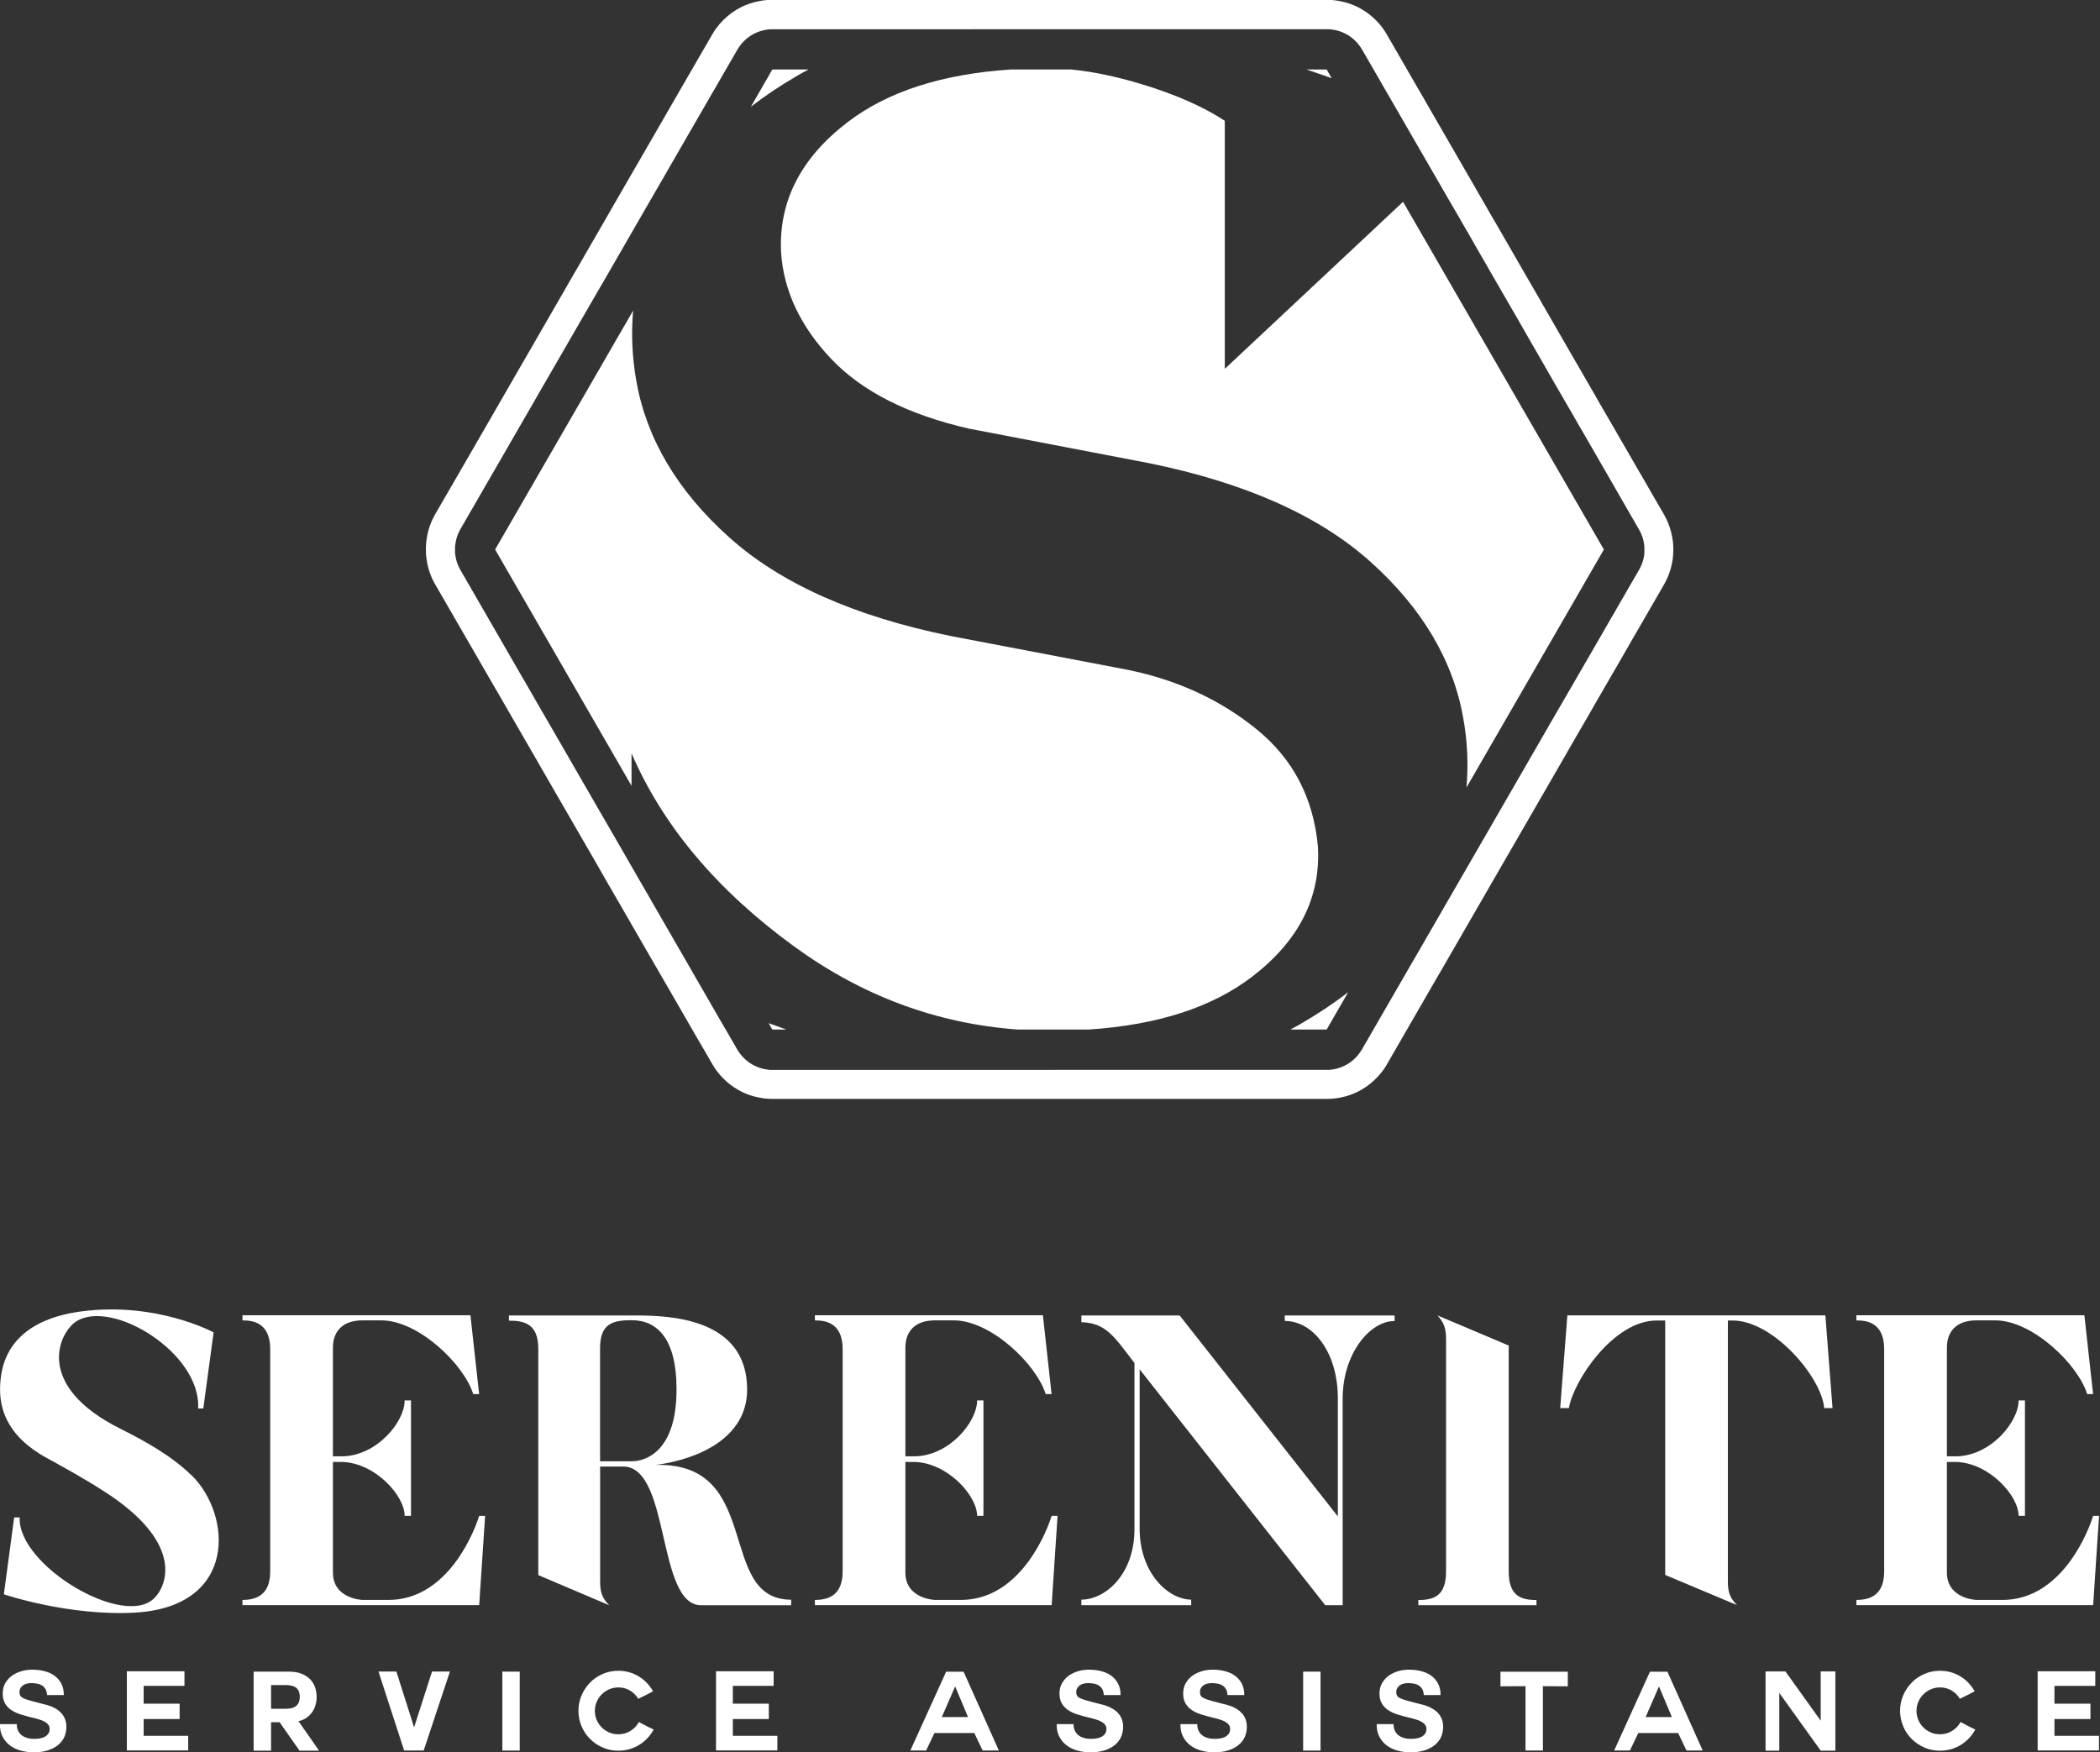 <svg width="133" height="111" viewBox="0 0 133 111" fill="none" xmlns="http://www.w3.org/2000/svg">
<rect x="0" y="0" width="133" height="111" fill="#333333" stroke="none"/>
<g id="Calque_1" clip-path="url(#clip0_252_286)">
<g id="Group">
<path id="Vector" d="M1.064 109.224C1.064 109.39 1.096 109.534 1.156 109.649C1.216 109.765 1.3 109.862 1.397 109.932C1.499 110.006 1.614 110.056 1.748 110.093C1.882 110.13 2.021 110.144 2.174 110.144C2.271 110.144 2.377 110.135 2.488 110.121C2.599 110.107 2.706 110.075 2.803 110.029C2.9 109.982 2.983 109.918 3.048 109.834C3.113 109.751 3.145 109.649 3.145 109.525C3.145 109.39 3.103 109.279 3.016 109.196C2.928 109.113 2.817 109.039 2.678 108.983C2.539 108.928 2.377 108.877 2.202 108.835C2.026 108.794 1.845 108.752 1.66 108.697C1.475 108.65 1.29 108.595 1.115 108.526C0.939 108.456 0.777 108.368 0.638 108.262C0.5 108.156 0.384 108.021 0.301 107.864C0.217 107.707 0.171 107.508 0.171 107.277C0.171 107.022 0.227 106.796 0.338 106.606C0.449 106.417 0.592 106.259 0.768 106.134C0.944 106.01 1.147 105.917 1.369 105.852C1.591 105.788 1.818 105.76 2.04 105.76C2.303 105.76 2.553 105.788 2.794 105.848C3.034 105.908 3.247 106 3.432 106.13C3.617 106.259 3.765 106.426 3.876 106.629C3.987 106.833 4.042 107.078 4.042 107.369H2.979C2.969 107.221 2.937 107.096 2.886 106.999C2.831 106.902 2.761 106.824 2.673 106.768C2.585 106.713 2.484 106.671 2.363 106.648C2.243 106.625 2.123 106.611 1.993 106.611C1.906 106.611 1.818 106.62 1.725 106.639C1.633 106.657 1.554 106.689 1.485 106.736C1.411 106.782 1.351 106.842 1.304 106.916C1.258 106.99 1.235 107.078 1.235 107.18C1.235 107.281 1.253 107.355 1.29 107.416C1.327 107.476 1.401 107.531 1.512 107.582C1.623 107.633 1.776 107.684 1.966 107.735C2.155 107.786 2.414 107.855 2.724 107.934C2.784 107.947 2.863 107.966 2.96 107.994C3.057 108.021 3.164 108.054 3.27 108.1C3.381 108.146 3.487 108.202 3.598 108.271C3.709 108.341 3.806 108.428 3.899 108.53C3.991 108.632 4.065 108.757 4.121 108.896C4.176 109.034 4.204 109.201 4.204 109.39C4.204 109.617 4.158 109.83 4.07 110.029C3.982 110.223 3.848 110.394 3.672 110.537C3.497 110.681 3.279 110.792 3.02 110.875C2.761 110.958 2.461 110.995 2.123 110.995C1.845 110.995 1.582 110.958 1.323 110.889C1.064 110.82 0.837 110.713 0.638 110.565C0.444 110.422 0.287 110.237 0.167 110.01C0.046 109.788 -0.009 109.52 -0.005 109.21H1.059L1.064 109.224Z" fill="white"/>
<path id="Vector_2" d="M9.097 108.886V109.95H11.919V110.875H8.034V105.861H11.683V106.786H9.097V107.915H11.377V108.886H9.097Z" fill="white"/>
<path id="Vector_3" d="M18.87 109.034H18.912L20.207 110.889H18.967L17.709 109.09H17.168V110.889H16.063V105.885H18.315C18.63 105.885 18.893 105.931 19.115 106.024C19.337 106.116 19.517 106.236 19.656 106.384C19.795 106.532 19.897 106.703 19.962 106.898C20.026 107.092 20.054 107.291 20.054 107.49C20.054 107.656 20.031 107.823 19.985 107.989C19.938 108.156 19.869 108.308 19.772 108.447C19.675 108.586 19.555 108.711 19.407 108.812C19.259 108.914 19.078 108.988 18.865 109.034H18.87ZM18.024 106.736H17.168V108.239H18.024C18.153 108.239 18.278 108.23 18.394 108.211C18.509 108.193 18.611 108.156 18.699 108.1C18.787 108.045 18.856 107.966 18.907 107.869C18.958 107.772 18.986 107.642 18.986 107.485C18.986 107.328 18.958 107.189 18.907 107.092C18.856 106.995 18.787 106.916 18.699 106.865C18.611 106.814 18.509 106.777 18.394 106.759C18.278 106.74 18.153 106.736 18.024 106.736Z" fill="white"/>
<path id="Vector_4" d="M26.834 110.88H25.595L23.971 105.88H25.105L26.219 109.395H26.233L27.361 105.88H28.495L26.834 110.88Z" fill="white"/>
<path id="Vector_5" d="M31.815 105.885H32.916V110.884H31.815V105.885Z" fill="white"/>
<path id="Vector_6" d="M41.403 109.543C41.297 109.742 41.167 109.927 41.01 110.093C40.857 110.26 40.681 110.403 40.492 110.519C40.302 110.639 40.09 110.732 39.867 110.796C39.641 110.861 39.405 110.893 39.164 110.893C38.813 110.893 38.485 110.829 38.179 110.695C37.874 110.56 37.601 110.38 37.375 110.153C37.148 109.927 36.963 109.659 36.834 109.349C36.699 109.039 36.635 108.71 36.635 108.364C36.635 108.017 36.699 107.693 36.834 107.383C36.968 107.073 37.148 106.805 37.375 106.574C37.601 106.342 37.87 106.162 38.179 106.028C38.489 105.894 38.818 105.829 39.164 105.829C39.4 105.829 39.632 105.861 39.849 105.922C40.066 105.986 40.275 106.074 40.459 106.19C40.645 106.305 40.82 106.44 40.968 106.601C41.121 106.759 41.25 106.934 41.357 107.129C41.25 107.184 41.163 107.23 41.098 107.267C41.033 107.304 40.968 107.337 40.908 107.365C40.848 107.397 40.779 107.429 40.705 107.466C40.631 107.503 40.533 107.55 40.418 107.605C40.298 107.392 40.122 107.217 39.9 107.082C39.678 106.948 39.428 106.884 39.16 106.884C38.956 106.884 38.762 106.925 38.582 107.004C38.401 107.082 38.244 107.189 38.11 107.323C37.976 107.457 37.87 107.614 37.791 107.795C37.712 107.975 37.675 108.169 37.675 108.368C37.675 108.567 37.712 108.766 37.791 108.946C37.87 109.127 37.976 109.284 38.11 109.418C38.244 109.552 38.401 109.659 38.582 109.737C38.762 109.816 38.952 109.853 39.16 109.853C39.442 109.853 39.696 109.783 39.928 109.64C40.159 109.497 40.339 109.312 40.464 109.076C40.58 109.136 40.677 109.187 40.746 109.224C40.816 109.261 40.885 109.298 40.945 109.33C41.005 109.363 41.07 109.395 41.135 109.427C41.2 109.46 41.287 109.501 41.403 109.552V109.543Z" fill="white"/>
<path id="Vector_7" d="M46.412 108.886V109.95H49.233V110.875H45.348V105.861H48.997V106.786H46.412V107.915H48.692V108.886H46.412Z" fill="white"/>
<path id="Vector_8" d="M57.655 110.88L59.922 105.889H61.027L63.261 110.88H62.234L61.707 109.774H59.181L58.654 110.88H57.655ZM60.49 106.828L59.649 108.761H61.309L60.495 106.828H60.486H60.49Z" fill="white"/>
<path id="Vector_9" d="M67.992 109.224C67.992 109.39 68.025 109.534 68.085 109.649C68.145 109.765 68.228 109.862 68.325 109.932C68.427 110.006 68.543 110.056 68.677 110.093C68.811 110.13 68.95 110.144 69.102 110.144C69.199 110.144 69.306 110.135 69.417 110.121C69.528 110.107 69.634 110.075 69.731 110.029C69.828 109.982 69.912 109.918 69.976 109.834C70.041 109.751 70.073 109.649 70.073 109.525C70.073 109.39 70.032 109.279 69.944 109.196C69.856 109.113 69.745 109.039 69.606 108.983C69.468 108.928 69.306 108.877 69.13 108.835C68.954 108.794 68.774 108.752 68.589 108.697C68.404 108.65 68.219 108.595 68.043 108.526C67.867 108.456 67.705 108.368 67.567 108.262C67.428 108.156 67.312 108.021 67.229 107.864C67.146 107.707 67.1 107.508 67.1 107.277C67.1 107.022 67.155 106.796 67.266 106.606C67.377 106.417 67.52 106.259 67.696 106.134C67.872 106.01 68.075 105.917 68.297 105.852C68.519 105.788 68.746 105.76 68.968 105.76C69.232 105.76 69.481 105.788 69.722 105.848C69.962 105.908 70.175 106 70.36 106.13C70.545 106.259 70.693 106.426 70.804 106.629C70.915 106.833 70.971 107.078 70.971 107.369H69.907C69.898 107.221 69.865 107.096 69.814 106.999C69.759 106.902 69.689 106.824 69.602 106.768C69.514 106.713 69.412 106.671 69.292 106.648C69.171 106.625 69.051 106.611 68.922 106.611C68.834 106.611 68.746 106.62 68.653 106.639C68.566 106.657 68.482 106.689 68.413 106.736C68.339 106.782 68.279 106.842 68.233 106.916C68.186 106.99 68.163 107.078 68.163 107.18C68.163 107.281 68.182 107.355 68.219 107.416C68.256 107.476 68.33 107.531 68.441 107.582C68.552 107.633 68.704 107.684 68.894 107.735C69.088 107.79 69.343 107.855 69.653 107.934C69.713 107.947 69.791 107.966 69.888 107.994C69.986 108.021 70.092 108.054 70.198 108.1C70.305 108.146 70.416 108.202 70.527 108.271C70.638 108.341 70.735 108.428 70.827 108.53C70.92 108.632 70.994 108.757 71.049 108.896C71.105 109.034 71.132 109.201 71.132 109.39C71.132 109.617 71.086 109.83 70.998 110.029C70.91 110.223 70.776 110.394 70.601 110.537C70.425 110.681 70.207 110.792 69.948 110.875C69.689 110.958 69.389 110.995 69.051 110.995C68.774 110.995 68.51 110.958 68.251 110.889C67.992 110.82 67.766 110.713 67.567 110.565C67.368 110.417 67.215 110.237 67.095 110.01C66.975 109.784 66.919 109.52 66.924 109.21H67.987L67.992 109.224Z" fill="white"/>
<path id="Vector_10" d="M75.827 109.224C75.827 109.39 75.859 109.534 75.919 109.649C75.98 109.765 76.063 109.862 76.16 109.932C76.262 110.006 76.377 110.056 76.511 110.093C76.645 110.13 76.784 110.144 76.937 110.144C77.034 110.144 77.14 110.135 77.251 110.121C77.362 110.107 77.469 110.075 77.566 110.029C77.663 109.982 77.746 109.918 77.811 109.834C77.876 109.751 77.908 109.649 77.908 109.525C77.908 109.39 77.867 109.279 77.779 109.196C77.691 109.113 77.58 109.039 77.441 108.983C77.302 108.928 77.14 108.877 76.965 108.835C76.789 108.794 76.609 108.752 76.424 108.697C76.239 108.65 76.053 108.595 75.878 108.526C75.702 108.456 75.54 108.368 75.401 108.262C75.263 108.156 75.147 108.021 75.064 107.864C74.981 107.707 74.934 107.508 74.934 107.277C74.934 107.022 74.99 106.796 75.101 106.606C75.212 106.417 75.355 106.259 75.531 106.134C75.707 106.01 75.91 105.917 76.132 105.852C76.354 105.788 76.581 105.76 76.803 105.76C77.066 105.76 77.316 105.788 77.557 105.848C77.797 105.908 78.01 106 78.195 106.13C78.38 106.259 78.528 106.426 78.639 106.629C78.75 106.833 78.805 107.078 78.805 107.369H77.742C77.732 107.221 77.7 107.096 77.649 106.999C77.594 106.902 77.524 106.824 77.436 106.768C77.349 106.713 77.247 106.671 77.126 106.648C77.006 106.625 76.886 106.611 76.757 106.611C76.669 106.611 76.581 106.62 76.488 106.639C76.4 106.657 76.317 106.689 76.248 106.736C76.174 106.782 76.114 106.842 76.067 106.916C76.021 106.99 75.998 107.078 75.998 107.18C75.998 107.281 76.016 107.355 76.053 107.416C76.091 107.476 76.165 107.531 76.275 107.582C76.386 107.633 76.539 107.684 76.729 107.735C76.923 107.79 77.177 107.855 77.487 107.934C77.547 107.947 77.626 107.966 77.723 107.994C77.82 108.021 77.927 108.054 78.033 108.1C78.139 108.146 78.25 108.202 78.361 108.271C78.472 108.341 78.57 108.428 78.662 108.53C78.754 108.632 78.829 108.757 78.884 108.896C78.939 109.034 78.967 109.201 78.967 109.39C78.967 109.617 78.921 109.83 78.833 110.029C78.745 110.223 78.611 110.394 78.435 110.537C78.26 110.681 78.042 110.792 77.783 110.875C77.524 110.958 77.224 110.995 76.886 110.995C76.609 110.995 76.345 110.958 76.086 110.889C75.827 110.82 75.6 110.713 75.401 110.565C75.203 110.417 75.05 110.237 74.93 110.01C74.809 109.784 74.754 109.52 74.758 109.21H75.822L75.827 109.224Z" fill="white"/>
<path id="Vector_11" d="M82.533 105.885H83.634V110.884H82.533V105.885Z" fill="white"/>
<path id="Vector_12" d="M88.259 109.224C88.259 109.39 88.291 109.534 88.351 109.649C88.412 109.765 88.495 109.862 88.592 109.932C88.694 110.006 88.809 110.056 88.943 110.093C89.078 110.13 89.216 110.144 89.369 110.144C89.466 110.144 89.572 110.135 89.683 110.121C89.794 110.107 89.901 110.075 89.998 110.029C90.095 109.982 90.178 109.918 90.243 109.834C90.308 109.751 90.34 109.649 90.34 109.525C90.34 109.39 90.299 109.279 90.211 109.196C90.123 109.113 90.012 109.039 89.873 108.983C89.734 108.928 89.572 108.877 89.397 108.835C89.221 108.794 89.04 108.752 88.856 108.697C88.671 108.65 88.486 108.595 88.31 108.526C88.134 108.456 87.972 108.368 87.833 108.262C87.695 108.156 87.579 108.021 87.496 107.864C87.412 107.707 87.366 107.508 87.366 107.277C87.366 107.022 87.422 106.796 87.533 106.606C87.644 106.417 87.787 106.259 87.963 106.134C88.139 106.01 88.342 105.917 88.564 105.852C88.786 105.788 89.013 105.76 89.235 105.76C89.498 105.76 89.748 105.788 89.989 105.848C90.229 105.908 90.442 106 90.627 106.13C90.812 106.259 90.96 106.426 91.071 106.629C91.182 106.833 91.237 107.078 91.237 107.369H90.174C90.164 107.221 90.132 107.096 90.081 106.999C90.026 106.902 89.956 106.824 89.868 106.768C89.781 106.713 89.679 106.671 89.558 106.648C89.438 106.625 89.318 106.611 89.189 106.611C89.101 106.611 89.013 106.62 88.92 106.639C88.832 106.657 88.749 106.689 88.68 106.736C88.606 106.782 88.546 106.842 88.499 106.916C88.453 106.99 88.43 107.078 88.43 107.18C88.43 107.281 88.448 107.355 88.486 107.416C88.522 107.476 88.597 107.531 88.707 107.582C88.819 107.633 88.971 107.684 89.161 107.735C89.355 107.79 89.609 107.855 89.919 107.934C89.979 107.947 90.058 107.966 90.155 107.994C90.252 108.021 90.359 108.054 90.465 108.1C90.571 108.146 90.682 108.202 90.793 108.271C90.904 108.341 91.001 108.428 91.094 108.53C91.186 108.632 91.26 108.757 91.316 108.896C91.371 109.034 91.399 109.201 91.399 109.39C91.399 109.617 91.353 109.83 91.265 110.029C91.177 110.223 91.043 110.394 90.867 110.537C90.692 110.681 90.474 110.792 90.215 110.875C89.956 110.958 89.656 110.995 89.318 110.995C89.04 110.995 88.777 110.958 88.518 110.889C88.259 110.82 88.032 110.713 87.833 110.565C87.635 110.417 87.482 110.237 87.362 110.01C87.241 109.784 87.186 109.52 87.191 109.21H88.254L88.259 109.224Z" fill="white"/>
<path id="Vector_13" d="M96.621 106.805L95.03 106.814V105.889H99.294V106.814L97.717 106.805V110.88H96.616V106.805H96.621Z" fill="white"/>
<path id="Vector_14" d="M102.231 110.88L104.497 105.889H105.603L107.837 110.88H106.81L106.283 109.774H103.757L103.23 110.88H102.231ZM105.066 106.828L104.224 108.761H105.885L105.071 106.828H105.062H105.066Z" fill="white"/>
<path id="Vector_15" d="M112.688 107.226V110.889H111.819V105.871H113.077L115.311 108.992V105.871H116.24V110.889H115.311L112.684 107.226H112.688Z" fill="white"/>
<path id="Vector_16" d="M125.106 109.543C125 109.742 124.87 109.927 124.713 110.093C124.556 110.26 124.385 110.403 124.195 110.519C124.006 110.639 123.793 110.732 123.571 110.796C123.344 110.861 123.108 110.893 122.868 110.893C122.516 110.893 122.188 110.829 121.883 110.695C121.573 110.56 121.305 110.38 121.078 110.153C120.851 109.927 120.666 109.659 120.537 109.349C120.403 109.039 120.338 108.71 120.338 108.364C120.338 108.017 120.403 107.693 120.537 107.383C120.671 107.073 120.851 106.805 121.078 106.574C121.305 106.342 121.573 106.162 121.883 106.028C122.193 105.894 122.521 105.829 122.868 105.829C123.104 105.829 123.335 105.861 123.552 105.922C123.77 105.986 123.978 106.074 124.163 106.19C124.348 106.305 124.524 106.44 124.672 106.601C124.82 106.763 124.954 106.934 125.06 107.129C124.954 107.184 124.866 107.23 124.801 107.267C124.736 107.304 124.672 107.337 124.611 107.365C124.551 107.397 124.482 107.429 124.408 107.466C124.334 107.503 124.237 107.55 124.121 107.605C124.001 107.392 123.825 107.217 123.603 107.082C123.381 106.948 123.131 106.884 122.863 106.884C122.66 106.884 122.465 106.925 122.285 107.004C122.105 107.082 121.947 107.189 121.813 107.323C121.679 107.457 121.573 107.614 121.494 107.795C121.416 107.975 121.379 108.169 121.379 108.368C121.379 108.567 121.416 108.766 121.494 108.946C121.573 109.127 121.679 109.284 121.813 109.418C121.947 109.552 122.105 109.659 122.285 109.737C122.465 109.816 122.655 109.853 122.863 109.853C123.145 109.853 123.4 109.783 123.631 109.64C123.862 109.497 124.043 109.312 124.167 109.076C124.283 109.136 124.38 109.187 124.45 109.224C124.524 109.261 124.588 109.298 124.648 109.33C124.709 109.363 124.773 109.395 124.838 109.427C124.903 109.46 124.991 109.501 125.106 109.552V109.543Z" fill="white"/>
<path id="Vector_17" d="M130.115 108.886V109.95H132.936V110.875H129.051V105.861H132.701V106.786H130.115V107.915H132.395V108.886H130.115Z" fill="white"/>
</g>
<g id="Group_2">
<path id="Vector_18" d="M12.117 93.439C10.887 92.232 9.181 91.279 7.673 90.525C2.151 87.787 3.705 84.425 4.838 83.694C7.099 82.265 12.746 85.701 12.548 89.216H12.876L13.528 84.397C13.528 84.397 9.939 82.441 5.166 83.065C1.549 83.541 0.319 85.373 0.069 87.13C-0.305 89.665 0.971 91.196 2.78 92.25C3.959 92.902 5.393 93.679 6.697 94.535C11.465 97.624 10.688 100.261 9.81 101.19C7.927 103.225 1.096 99.155 1.249 96.117H0.897L0.245 100.987C0.245 100.987 4.389 102.393 8.607 102.143C15.036 101.741 14.707 95.969 12.122 93.43L12.117 93.439Z" fill="white"/>
<path id="Vector_19" d="M30.345 101.671H15.355V101.343C16.285 101.343 17.113 100.991 17.113 99.535V85.447C17.113 83.689 15.882 83.638 15.355 83.638V83.31H29.794L30.345 88.305H29.97C29.392 86.423 26.506 83.634 24.147 83.634H22.968C21.663 83.634 21.085 84.36 21.085 85.368V92.246H21.738C23.897 92.172 25.627 90.063 25.627 88.707H26.029V96.015H25.627C25.627 94.734 23.768 92.676 21.687 92.602H21.085V99.609C21.085 101.264 22.917 101.343 22.968 101.343H24.6C28.064 101.343 29.822 97.652 30.349 96.02H30.724L30.349 101.667L30.345 101.671Z" fill="white"/>
<path id="Vector_20" d="M41.569 92.787C44.183 92.435 47.318 91.103 47.318 88.018C47.318 83.425 42.296 83.324 40.163 83.324H32.232V83.652C33.212 83.652 34.091 83.851 34.091 85.433V99.77L38.586 101.68C38.133 101.227 38.008 100.852 38.008 100.173V92.893H39.465C42.476 92.893 41.574 101.68 44.409 101.68H50.107V101.329C45.339 101.329 48.373 92.643 41.569 92.791V92.787ZM40.011 92.56H38.004V85.405C38.004 83.846 38.781 83.624 40.011 83.624C41.644 83.624 42.846 84.832 42.846 87.967C42.869 91.885 40.936 92.56 40.011 92.56Z" fill="white"/>
<path id="Vector_21" d="M66.6 101.671H51.61V101.343C52.54 101.343 53.368 100.991 53.368 99.535V85.447C53.368 83.689 52.138 83.638 51.61 83.638V83.31H66.05L66.6 88.305H66.225C65.647 86.423 62.761 83.634 60.403 83.634H59.223C57.919 83.634 57.341 84.36 57.341 85.368V92.246H57.993C60.153 92.172 61.883 90.063 61.883 88.707H62.285V96.015H61.883C61.883 94.734 60.023 92.676 57.942 92.602H57.341V99.609C57.341 101.264 59.172 101.343 59.223 101.343H60.856C64.32 101.343 66.077 97.652 66.605 96.02H66.979L66.605 101.667L66.6 101.671Z" fill="white"/>
<path id="Vector_22" d="M81.368 83.319V83.671C83.176 83.671 84.73 85.678 84.73 88.569V96.052L74.712 83.324H68.487V83.749C70.069 83.8 70.573 84.679 71.849 86.335V96.857C71.849 99.743 69.99 101.324 68.487 101.324V101.676H75.443V101.324C74.014 101.324 72.178 99.669 72.178 96.829V86.737L83.93 101.676H85.035V88.597C85.035 85.761 86.742 83.675 88.324 83.675V83.324H81.368V83.319Z" fill="white"/>
<path id="Vector_23" d="M95.552 99.539V85.23L91.034 83.319C91.459 83.773 91.584 84.147 91.584 84.827V99.539C91.584 101.098 90.807 101.348 89.827 101.348V101.676H97.31V101.348C96.329 101.348 95.552 101.098 95.552 99.539Z" fill="white"/>
<path id="Vector_24" d="M115.611 83.319H99.266L98.813 89.193H99.364C99.641 87.487 102.176 83.643 104.914 83.643H105.464V99.761L110.01 101.671C109.557 101.218 109.432 100.843 109.432 100.164V83.643H109.733C112.318 83.643 115.38 87.26 115.533 89.193H116.06L115.607 83.319H115.611Z" fill="white"/>
<path id="Vector_25" d="M132.562 101.671H117.572V101.343C118.502 101.343 119.33 100.991 119.33 99.535V85.447C119.33 83.689 118.099 83.638 117.572 83.638V83.31H132.011L132.562 88.305H132.187C131.609 86.423 128.723 83.634 126.364 83.634H125.185C123.881 83.634 123.303 84.36 123.303 85.368V92.246H123.955C126.115 92.172 127.844 90.063 127.844 88.707H128.247V96.015H127.844C127.844 94.734 125.985 92.676 123.904 92.602H123.303V99.609C123.303 101.264 125.134 101.343 125.185 101.343H126.818C130.282 101.343 132.039 97.652 132.566 96.02H132.941L132.566 101.667L132.562 101.671Z" fill="white"/>
</g>
<g id="Group_3">
<path id="Vector_26" fill-rule="evenodd" clip-rule="evenodd" d="M105.945 35.353L105.968 35.127C105.968 35.127 105.968 35.085 105.968 35.067L105.977 34.84C105.977 34.84 105.977 34.798 105.977 34.78L105.968 34.553C105.968 34.553 105.968 34.512 105.968 34.493L105.945 34.267C105.945 34.267 105.94 34.225 105.936 34.206L105.899 33.98C105.899 33.98 105.889 33.938 105.885 33.92L105.834 33.698C105.834 33.698 105.825 33.656 105.82 33.638L105.755 33.42C105.755 33.42 105.741 33.383 105.737 33.365L105.658 33.152C105.658 33.152 105.644 33.115 105.635 33.096L105.543 32.888C105.543 32.888 105.524 32.851 105.515 32.833L105.408 32.634C105.408 32.634 105.399 32.615 105.395 32.606L104.622 31.27L104.044 30.266L103.85 29.933L103.656 29.6L101.727 26.261L101.533 25.928L101.338 25.595L100.955 24.924L99.993 23.255L99.798 22.922L99.604 22.588L98.448 20.581L98.064 19.911L97.87 19.578L97.486 18.907L95.941 16.234L95.557 15.563L95.363 15.23L94.979 14.559L94.785 14.226L94.591 13.893L94.396 13.56L94.012 12.89L93.818 12.557L93.434 11.886L90.539 6.873L90.155 6.202L89.961 5.869L89.767 5.536L88.032 2.53L87.838 2.197C87.838 2.197 87.829 2.178 87.824 2.169L87.704 1.975C87.704 1.975 87.681 1.942 87.671 1.924L87.537 1.739C87.537 1.739 87.514 1.707 87.5 1.688L87.357 1.512C87.357 1.512 87.329 1.48 87.315 1.466L87.158 1.3C87.158 1.3 87.13 1.272 87.117 1.258L86.95 1.101C86.95 1.101 86.918 1.073 86.904 1.059L86.728 0.916C86.728 0.916 86.696 0.893 86.682 0.879L86.497 0.745C86.497 0.745 86.464 0.721 86.446 0.712L86.252 0.592C86.252 0.592 86.219 0.573 86.201 0.56L86.002 0.453C86.002 0.453 85.965 0.435 85.946 0.425L85.738 0.333C85.738 0.333 85.701 0.319 85.683 0.31L85.47 0.231C85.47 0.231 85.433 0.217 85.415 0.213L85.197 0.148C85.197 0.148 85.16 0.139 85.137 0.134L84.915 0.083C84.915 0.083 84.873 0.074 84.855 0.069L84.633 0.032C84.633 0.032 84.591 0.028 84.573 0.023L84.346 -2.73436e-05C84.346 -2.73436e-05 84.305 -2.73436e-05 84.286 -2.73436e-05L84.059 -0.009C84.059 -0.009 84.041 -0.009 84.027 -0.009H48.919C48.919 -0.009 48.9 -0.009 48.886 -0.009L48.66 -2.73436e-05C48.66 -2.73436e-05 48.618 -2.73436e-05 48.599 -2.73436e-05L48.373 0.023C48.373 0.023 48.331 0.028 48.313 0.032L48.086 0.069C48.086 0.069 48.044 0.079 48.026 0.083L47.804 0.134C47.804 0.134 47.762 0.143 47.744 0.148L47.526 0.213C47.526 0.213 47.489 0.227 47.471 0.231L47.258 0.31C47.258 0.31 47.221 0.324 47.203 0.333L46.995 0.425C46.995 0.425 46.958 0.444 46.939 0.453L46.74 0.56C46.74 0.56 46.703 0.578 46.689 0.592L46.495 0.712C46.495 0.712 46.463 0.735 46.444 0.745L46.259 0.879C46.259 0.879 46.227 0.902 46.213 0.916L46.037 1.059C46.037 1.059 46.005 1.087 45.991 1.101L45.825 1.258C45.825 1.258 45.797 1.286 45.783 1.3L45.626 1.466C45.626 1.466 45.598 1.498 45.584 1.512L45.441 1.688C45.441 1.688 45.417 1.72 45.404 1.734L45.27 1.919C45.27 1.919 45.246 1.952 45.237 1.97L45.117 2.164C45.117 2.164 45.108 2.183 45.103 2.192L44.136 3.862L43.752 4.528L43.558 4.861L41.63 8.2L41.051 9.204L40.473 10.207L40.279 10.54L38.734 13.214L38.35 13.884L36.616 16.89L36.422 17.224L36.228 17.556L35.844 18.227L34.109 21.233L33.531 22.237L32.759 23.574L32.565 23.907L32.181 24.577L30.446 27.584L28.902 30.257L28.323 31.26L28.129 31.593L27.551 32.592C27.551 32.592 27.542 32.611 27.537 32.62L27.431 32.819C27.431 32.819 27.412 32.856 27.403 32.874L27.311 33.083C27.311 33.083 27.292 33.12 27.288 33.138L27.209 33.351C27.209 33.351 27.195 33.388 27.19 33.406L27.126 33.624C27.126 33.624 27.116 33.665 27.112 33.684L27.061 33.906C27.061 33.906 27.052 33.947 27.052 33.966L27.015 34.193C27.015 34.193 27.01 34.234 27.005 34.253L26.982 34.479C26.982 34.479 26.982 34.521 26.982 34.539L26.973 34.766C26.973 34.766 26.973 34.808 26.973 34.826L26.982 35.053C26.982 35.053 26.982 35.094 26.982 35.113L27.005 35.34C27.005 35.34 27.005 35.381 27.015 35.4L27.052 35.626C27.052 35.626 27.056 35.668 27.061 35.687L27.112 35.908C27.112 35.908 27.121 35.95 27.126 35.969L27.19 36.186C27.19 36.186 27.204 36.223 27.209 36.242L27.288 36.454C27.288 36.454 27.301 36.491 27.311 36.51L27.403 36.718C27.403 36.718 27.422 36.755 27.431 36.773L27.537 36.972C27.537 36.972 27.547 36.991 27.551 37L27.745 37.333L31.219 43.346L31.413 43.678L31.607 44.011L32.764 46.019L33.152 46.689L34.502 49.03L36.237 52.036L37.782 54.709L38.166 55.38L38.549 56.05L38.938 56.721L39.132 57.054L39.326 57.387L39.71 58.058L41.445 61.064L41.639 61.397L42.027 62.068L43.378 64.408L43.956 65.411L44.15 65.744L44.344 66.077L44.539 66.41L45.117 67.409C45.117 67.409 45.126 67.428 45.131 67.433L45.251 67.627C45.251 67.627 45.274 67.664 45.283 67.678L45.417 67.863C45.417 67.863 45.441 67.895 45.455 67.909L45.598 68.085C45.598 68.085 45.626 68.117 45.639 68.131L45.797 68.297C45.797 68.297 45.825 68.325 45.838 68.339L46.005 68.496C46.005 68.496 46.037 68.524 46.051 68.538L46.227 68.681C46.227 68.681 46.259 68.704 46.273 68.718L46.458 68.852C46.458 68.852 46.49 68.876 46.509 68.885L46.703 69.005C46.703 69.005 46.736 69.028 46.754 69.037L46.953 69.144C46.953 69.144 46.99 69.162 47.008 69.171L47.217 69.264C47.217 69.264 47.254 69.282 47.272 69.287L47.485 69.366C47.485 69.366 47.522 69.38 47.54 69.384L47.758 69.449C47.758 69.449 47.795 69.458 47.818 69.463L48.04 69.514C48.04 69.514 48.081 69.523 48.1 69.528L48.327 69.565C48.327 69.565 48.368 69.569 48.387 69.574L48.613 69.597C48.613 69.597 48.655 69.597 48.673 69.597L48.9 69.606C48.9 69.606 48.919 69.606 48.928 69.606H84.036C84.036 69.606 84.055 69.606 84.064 69.606L84.291 69.597C84.291 69.597 84.332 69.597 84.351 69.597L84.577 69.574C84.577 69.574 84.619 69.569 84.638 69.565L84.859 69.528C84.859 69.528 84.901 69.518 84.92 69.514L85.142 69.463C85.142 69.463 85.183 69.454 85.202 69.449L85.419 69.384C85.419 69.384 85.456 69.37 85.475 69.366L85.687 69.287C85.687 69.287 85.724 69.273 85.743 69.264L85.951 69.171C85.951 69.171 85.988 69.153 86.007 69.144L86.205 69.037C86.205 69.037 86.242 69.019 86.256 69.005L86.451 68.885C86.451 68.885 86.483 68.862 86.501 68.852L86.686 68.718C86.686 68.718 86.719 68.695 86.733 68.681L86.908 68.538C86.908 68.538 86.941 68.51 86.955 68.496L87.121 68.339C87.121 68.339 87.149 68.311 87.163 68.297L87.32 68.131C87.32 68.131 87.348 68.099 87.362 68.085L87.505 67.909C87.505 67.909 87.528 67.876 87.542 67.863L87.676 67.678C87.676 67.678 87.699 67.645 87.709 67.627L87.829 67.433C87.829 67.433 87.838 67.414 87.843 67.405L88.037 67.072L90.932 62.058L91.126 61.725L91.321 61.392L93.055 58.386L93.827 57.049L95.562 54.043L95.756 53.71L96.528 52.373L98.457 49.03L100.191 46.023L100.386 45.69L101.542 43.683L102.509 42.014L103.665 40.006L103.859 39.673L105.399 37.005C105.399 37.005 105.408 36.986 105.413 36.977L105.519 36.778C105.519 36.778 105.538 36.741 105.547 36.722L105.64 36.514C105.64 36.514 105.658 36.477 105.663 36.459L105.741 36.246C105.741 36.246 105.755 36.209 105.76 36.191L105.825 35.973C105.825 35.973 105.834 35.936 105.839 35.913L105.889 35.691C105.889 35.691 105.899 35.65 105.903 35.631L105.94 35.404C105.94 35.404 105.945 35.363 105.95 35.344L105.945 35.353ZM28.818 34.974V34.808V34.641L28.837 34.475L28.865 34.308L28.902 34.146L28.948 33.984L29.008 33.827L29.077 33.675L29.161 33.513L29.73 32.528L29.924 32.195L30.502 31.191L32.047 28.518L33.781 25.512L34.165 24.841L34.359 24.508L35.132 23.171L37.449 19.161L37.837 18.491L38.031 18.158L38.226 17.825L39.96 14.819L40.344 14.148L41.889 11.475L42.083 11.142L42.467 10.471L42.661 10.138L43.239 9.134L45.168 5.795L45.362 5.462L45.746 4.796L46.703 3.14L46.8 2.988L46.898 2.854L47.004 2.724L47.12 2.604L47.24 2.488L47.369 2.382L47.503 2.285L47.647 2.197L47.795 2.118L47.947 2.049L48.105 1.989L48.267 1.938L48.428 1.901L48.595 1.873L48.761 1.855H48.942L84.022 1.85H84.203L84.369 1.873L84.536 1.901L84.698 1.938L84.859 1.984L85.017 2.044L85.169 2.114L85.317 2.192L85.461 2.28L85.595 2.377L85.724 2.484L85.845 2.599L85.96 2.719L86.067 2.849L86.164 2.983L86.261 3.136L86.446 3.455L88.374 6.794L88.569 7.127L88.953 7.798L89.919 9.467L91.848 12.807L92.042 13.14L92.236 13.473L92.431 13.806L92.814 14.476L93.009 14.809L93.393 15.48L93.776 16.151L93.971 16.483L94.355 17.154L95.899 19.827L96.094 20.16L96.478 20.831L96.861 21.502L98.018 23.509L98.401 24.18L99.368 25.849L99.562 26.182L99.946 26.853L100.141 27.186L102.069 30.525L102.453 31.196L103.031 32.199L103.794 33.522L103.882 33.684L103.952 33.837L104.012 33.994L104.063 34.156L104.1 34.318L104.127 34.484L104.146 34.651V34.817V34.983L104.132 35.15L104.104 35.312L104.067 35.474L104.016 35.636L103.956 35.793L103.887 35.946L103.799 36.107L102.263 38.767L102.069 39.1L100.913 41.107L99.946 42.777L98.98 44.446L98.785 44.779L98.591 45.112L96.857 48.118L94.928 51.462L94.156 52.799L93.962 53.132L92.227 56.138L91.455 57.475L89.72 60.481L89.526 60.814L89.332 61.147L86.437 66.161L86.252 66.48L86.154 66.632L86.057 66.766L85.951 66.896L85.835 67.016L85.715 67.132L85.586 67.238L85.451 67.335L85.308 67.423L85.16 67.502L85.007 67.571L84.85 67.631L84.688 67.682L84.526 67.719L84.36 67.747L84.194 67.766H84.013L48.932 67.77H48.752L48.586 67.747L48.419 67.719L48.257 67.682L48.095 67.631L47.938 67.571L47.785 67.502L47.638 67.423L47.494 67.335L47.36 67.238L47.23 67.132L47.11 67.016L46.995 66.896L46.888 66.766L46.791 66.632L46.694 66.48L46.125 65.495L45.931 65.162L45.737 64.829L45.542 64.496L44.964 63.492L43.614 61.152L43.23 60.481L43.036 60.148L41.301 57.142L40.917 56.471L40.723 56.138L40.529 55.805L40.145 55.135L39.757 54.464L39.373 53.793L37.828 51.12L36.093 48.114L34.743 45.774L34.549 45.441L34.355 45.108L33.198 43.1L33.004 42.767L32.81 42.434L31.654 40.427L29.919 37.421L29.341 36.417L29.156 36.098L29.073 35.936L29.003 35.784L28.943 35.626L28.897 35.465L28.86 35.303L28.832 35.136L28.814 34.97L28.818 34.974Z" fill="white"/>
<path id="Vector_27" fill-rule="evenodd" clip-rule="evenodd" d="M92.875 49.885L101.579 34.808L88.86 12.783L77.57 23.365V7.65C76.188 6.743 74.412 5.966 72.233 5.309C70.661 4.838 69.204 4.537 67.863 4.403H63.987C59.649 4.694 56.212 5.804 53.682 7.737C50.709 10.013 49.303 12.765 49.469 16.007C49.636 18.435 50.695 20.678 52.646 22.736C54.598 24.794 57.503 26.265 61.36 27.149L72.719 29.327C78.838 30.567 83.532 32.652 86.807 35.594C90.081 38.535 92.037 41.842 92.68 45.524C92.939 46.995 93.004 48.451 92.875 49.885Z" fill="white"/>
<path id="Vector_28" fill-rule="evenodd" clip-rule="evenodd" d="M48.914 4.403L47.554 6.762C48.456 6.063 49.441 5.406 50.5 4.791C50.732 4.657 50.963 4.528 51.203 4.403H48.914Z" fill="white"/>
<path id="Vector_29" fill-rule="evenodd" clip-rule="evenodd" d="M84.341 4.953L84.022 4.403H82.737C83.282 4.583 83.814 4.768 84.341 4.953Z" fill="white"/>
<path id="Vector_30" fill-rule="evenodd" clip-rule="evenodd" d="M40.094 19.679L31.358 34.808L39.997 49.774V47.716C41.995 52.337 45.436 56.416 50.32 59.968C54.617 63.09 59.33 64.838 64.454 65.213H68.954C73.311 64.926 76.752 63.811 79.286 61.878C82.26 59.602 83.657 56.851 83.467 53.608C83.181 50.537 81.89 48.068 79.592 46.199C77.293 44.331 74.573 43.073 71.433 42.43L60.218 40.288C54.122 39.049 49.437 36.963 46.167 34.022C42.892 31.08 40.936 27.773 40.293 24.092C40.034 22.602 39.969 21.132 40.099 19.675L40.094 19.679Z" fill="white"/>
<path id="Vector_31" fill-rule="evenodd" clip-rule="evenodd" d="M84.022 65.212L85.387 62.844C84.48 63.547 83.49 64.204 82.427 64.824C82.195 64.958 81.964 65.087 81.724 65.212H84.018H84.022Z" fill="white"/>
<path id="Vector_32" fill-rule="evenodd" clip-rule="evenodd" d="M48.914 65.212L48.683 64.81C49.048 64.944 49.418 65.078 49.797 65.212H48.914Z" fill="white"/>
</g>
</g>
<defs>
<clipPath id="clip0_252_286">
<rect width="132.936" height="111" fill="white"/>
</clipPath>
</defs>
</svg>
